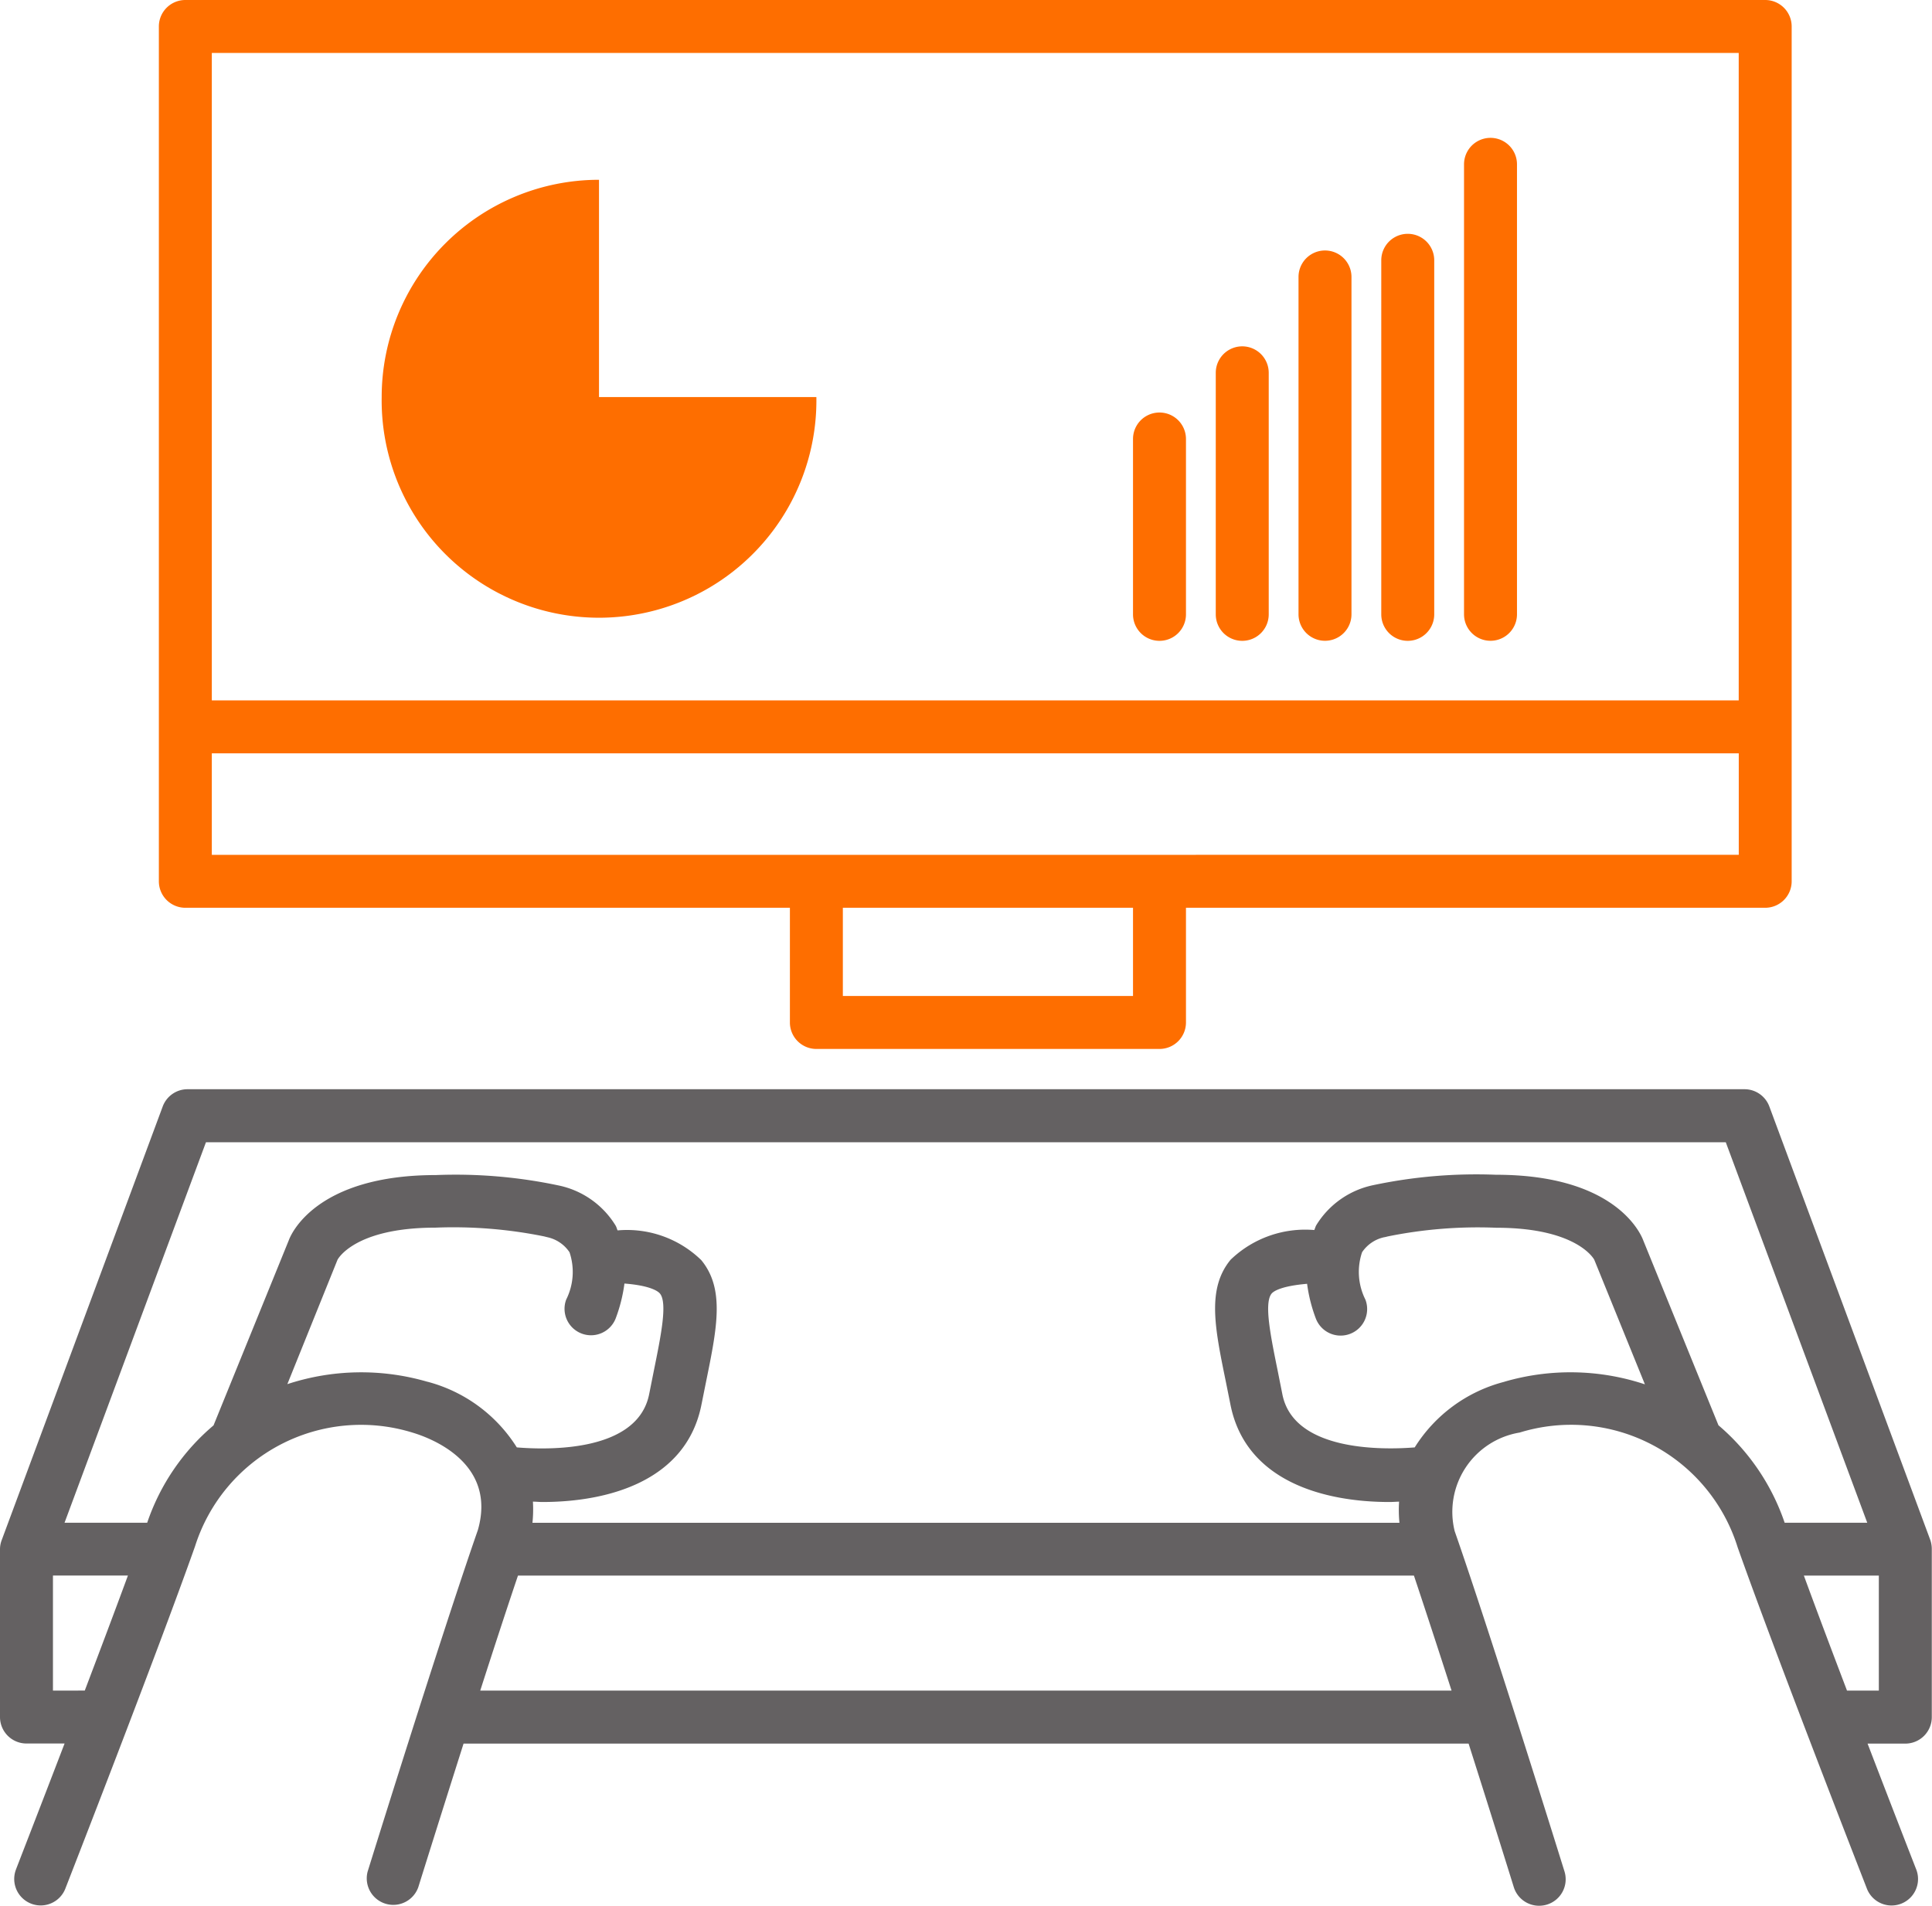 <svg xmlns="http://www.w3.org/2000/svg" width="37.214" height="36.721" viewBox="0 0 37.214 36.721">
  <g id="Group_926" data-name="Group 926" transform="translate(-887 -2433)">
    <path id="Path_3600" data-name="Path 3600" d="M6.51,17.49H18.155V19.7a.51.51,0,0,0,.51.51h6.609a.51.51,0,0,0,.51-.51V17.49H36.941a.51.51,0,0,0,.51-.51V.51a.51.51,0,0,0-.51-.51H6.51A.51.51,0,0,0,6,.51V16.98a.51.51,0,0,0,.51.51Zm18.254,1.7H19.175v-1.7h5.589Zm.51-2.72H7.02V14.514H36.432v1.955ZM36.431,1.02V13.494H7.02V1.02ZM10.292,7.65a4.186,4.186,0,0,1,4.186-4.186V7.65h4.187a4.187,4.187,0,1,1-8.373,0Zm14.472,4.186V8.458a.51.51,0,0,1,1.02,0v3.379a.51.51,0,0,1-1.02,0Zm1.594,0V7.183a.51.51,0,0,1,1.02,0v4.654a.51.51,0,0,1-1.02,0Zm1.594,0v-6.5a.51.51,0,1,1,1.02,0v6.5a.51.51,0,0,1-1.02,0Zm1.594,0V5.015a.51.51,0,1,1,1.02,0v6.822a.51.51,0,0,1-1.02,0Zm1.594,0V3.166a.51.51,0,0,1,1.02,0v8.67a.51.51,0,0,1-1.02,0Z" transform="translate(884.06 2433)" fill="#fe6e00"/>
    <path id="Path_3601" data-name="Path 3601" d="M37.181,49.831l-3.1-8.351a.51.51,0,0,0-.478-.333H3.612a.51.51,0,0,0-.478.333l-3.1,8.351A.5.5,0,0,0,0,50.007v3.236a.51.51,0,0,0,.51.51h.734c-.512,1.335-.931,2.41-.938,2.432a.51.51,0,0,0,.95.371c.017-.045,1.754-4.494,2.5-6.6a3.355,3.355,0,0,1,4.19-2.193c.388.116,1.624.6,1.259,1.876-.731,2.1-2.11,6.538-2.124,6.583a.511.511,0,0,0,.976.3c.007-.023.4-1.28.872-2.767H28.288c.473,1.485.864,2.744.871,2.767a.51.51,0,0,0,.487.357.525.525,0,0,0,.153-.023.51.51,0,0,0,.336-.638c-.014-.044-1.392-4.483-2.115-6.556a1.549,1.549,0,0,1,1.251-1.9,3.36,3.36,0,0,1,4.2,2.213c.738,2.088,2.475,6.537,2.492,6.582a.51.51,0,0,0,.95-.371c-.009-.022-.429-1.1-.94-2.431H36.7a.51.51,0,0,0,.51-.51V50.007A.54.54,0,0,0,37.181,49.831ZM1.02,52.734V50.517H2.464c-.248.675-.542,1.454-.831,2.216Zm7.215-5.95a4.557,4.557,0,0,0-2.7.045L6.5,44.436c0-.006.319-.622,1.887-.622a8.775,8.775,0,0,1,2.091.168l.064.016a.687.687,0,0,1,.428.29,1.188,1.188,0,0,1-.064.912.51.51,0,0,0,.952.366,3,3,0,0,0,.17-.675c.482.037.642.142.684.193.148.18.019.813-.117,1.483l-.09.451c-.216,1.111-1.907,1.083-2.55,1.03A2.907,2.907,0,0,0,8.235,46.783Zm19.725,5.95H9.25c.251-.78.505-1.559.727-2.216H27.235C27.453,51.171,27.708,51.951,27.96,52.734Zm1.016-5.95a2.888,2.888,0,0,0-1.726,1.264c-.638.051-2.338.073-2.55-1.028l-.09-.452c-.136-.67-.265-1.3-.117-1.483.042-.051.2-.148.684-.189a2.99,2.99,0,0,0,.169.67A.51.51,0,0,0,26.3,45.2a1.188,1.188,0,0,1-.064-.912A.687.687,0,0,1,26.656,44a.483.483,0,0,0,.066-.015,8.711,8.711,0,0,1,2.1-.169c1.57,0,1.887.616,1.887.617l.975,2.4A4.546,4.546,0,0,0,28.976,46.783Zm4.125.838-1.447-3.558c-.047-.13-.532-1.269-2.838-1.269a9.591,9.591,0,0,0-2.364.2,1.689,1.689,0,0,0-1.1.775c-.016.029-.022.061-.037.09a2.07,2.07,0,0,0-1.612.573c-.456.555-.306,1.3-.094,2.333l.089.443C23.984,48.7,25.5,49.1,26.762,49.1c.064,0,.124-.005.187-.007a2.5,2.5,0,0,0,.007.408h-16.7a2.5,2.5,0,0,0,.009-.408c.061,0,.119.007.182.007,1.26,0,2.778-.4,3.066-1.884l.089-.443c.21-1.032.362-1.778-.094-2.333a2.05,2.05,0,0,0-1.612-.573c-.014-.03-.02-.062-.037-.091a1.689,1.689,0,0,0-1.1-.775,9.559,9.559,0,0,0-2.364-.2c-2.306,0-2.79,1.14-2.831,1.253l-1.451,3.57A4.233,4.233,0,0,0,2.835,49.5H1.243l2.724-7.331H33.242L35.967,49.5H34.376A4.269,4.269,0,0,0,33.1,47.621Zm2.476,5.112c-.29-.762-.584-1.542-.831-2.216H36.19v2.216Z" transform="translate(887 2412.839)" fill="#231f20" opacity="0.7"/>
  </g>
</svg>
